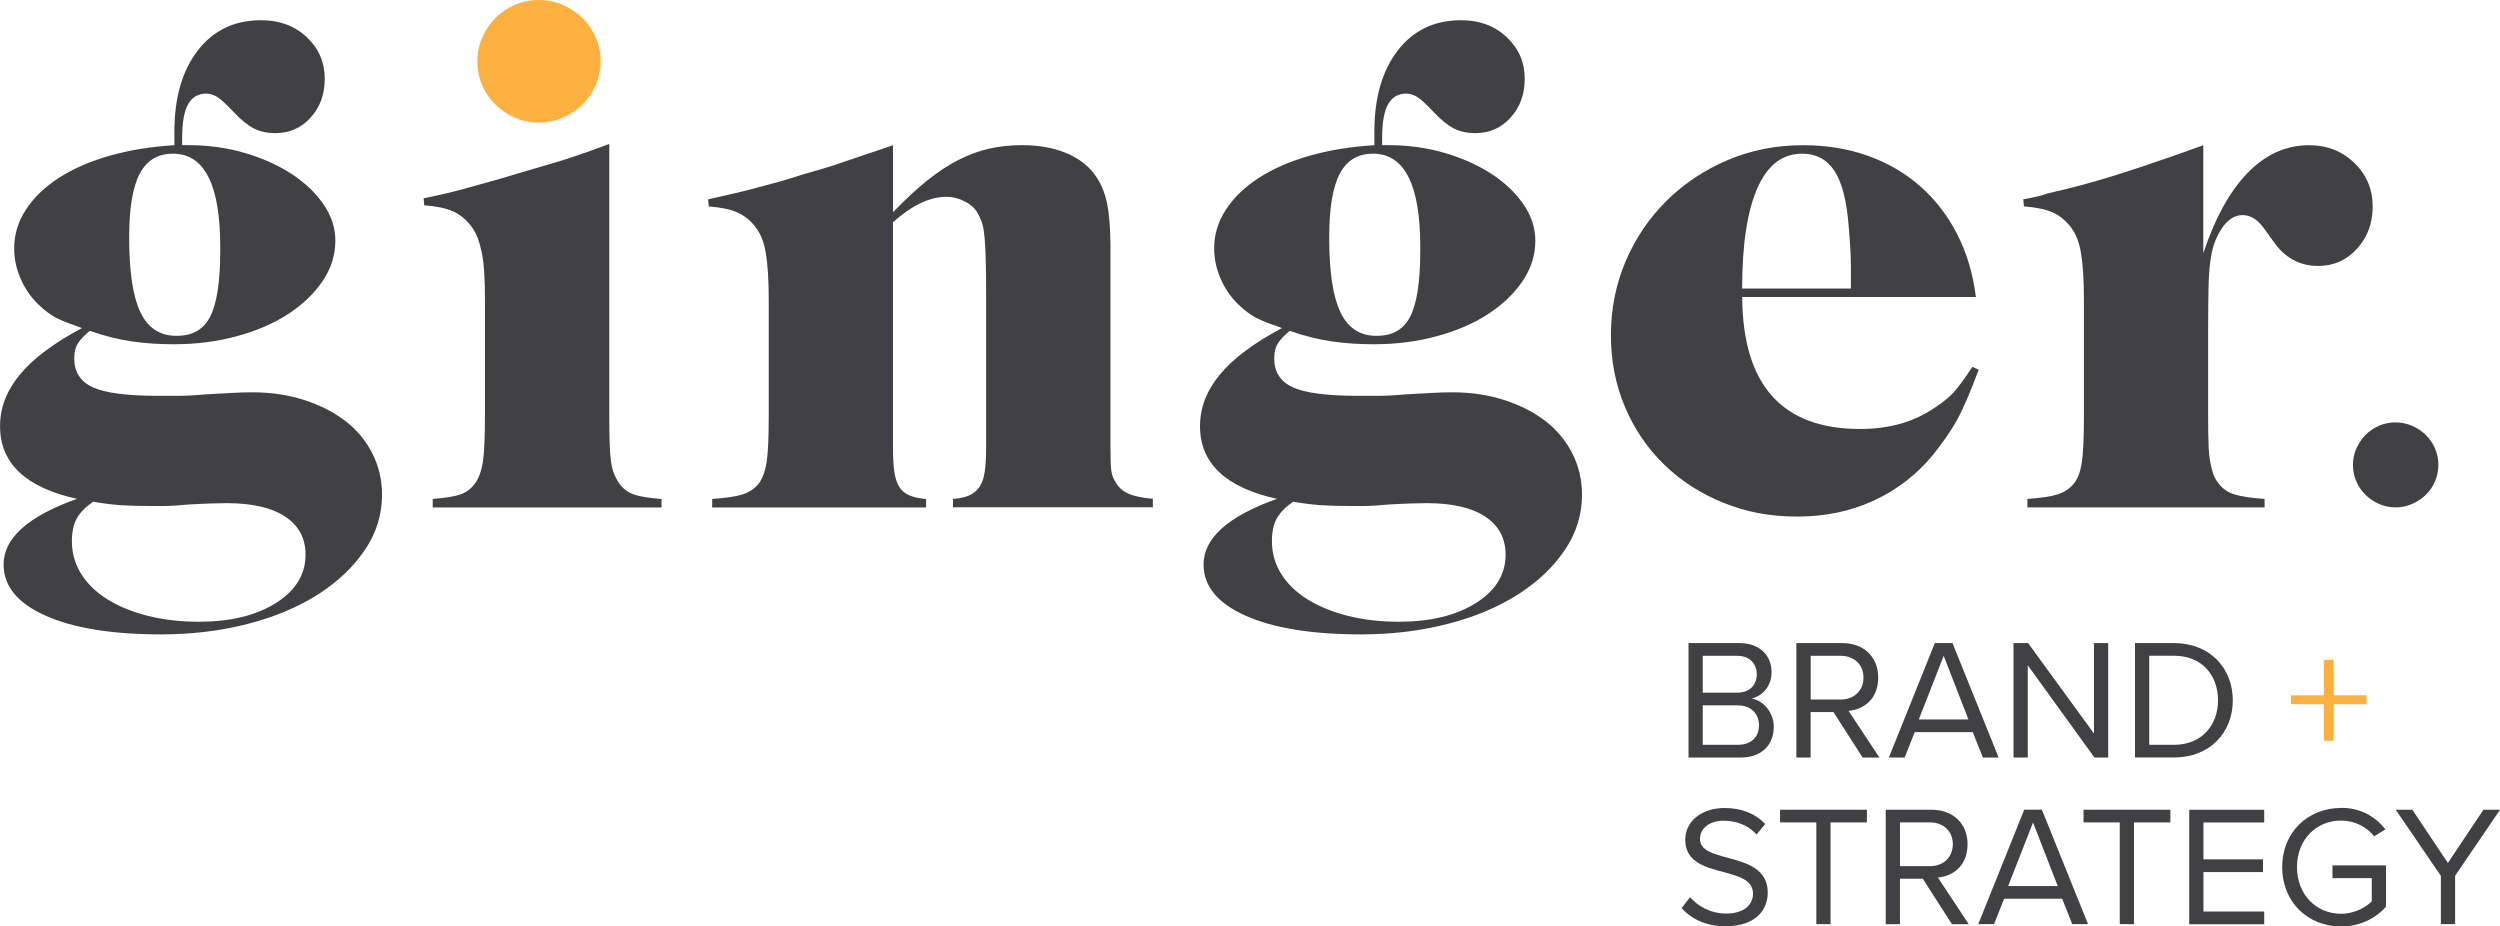 <?xml version="1.0" encoding="UTF-8"?>
<svg xmlns="http://www.w3.org/2000/svg" id="Layer_1" viewBox="0 0 460.05 170.48">
  <defs>
    <style>.cls-1{fill:#414042;}.cls-2{fill:#fbb040;}</style>
  </defs>
  <path class="cls-1" d="M67.16,101.16c-2.08,3.12-4.94,5.85-8.57,8.18-3.64,2.34-7.95,4.16-12.92,5.45-4.98,1.3-10.33,1.95-16.04,1.95-9.01,0-16.09-1.15-21.24-3.44-5.15-2.3-7.73-5.44-7.73-9.42,0-4.85,4.5-8.88,13.51-12.08-9.44-2.08-14.16-6.54-14.16-13.38,0-3.38,1.21-6.54,3.64-9.48,2.42-2.94,6.24-5.8,11.43-8.57-1.99-.69-3.49-1.28-4.48-1.75-1-.48-2.01-1.19-3.05-2.14-1.56-1.38-2.77-3.03-3.64-4.94-.87-1.9-1.3-3.85-1.3-5.85,0-2.51.71-4.87,2.14-7.08,1.43-2.21,3.44-4.16,6.04-5.85,2.6-1.69,5.72-3.05,9.35-4.09,3.64-1.04,7.62-1.69,11.95-1.95v-2.47c0-6.24,1.43-11.22,4.29-14.94,2.86-3.72,6.75-5.59,11.69-5.59,3.38,0,6.17,1.04,8.38,3.12,2.21,2.08,3.31,4.63,3.31,7.66,0,2.86-.87,5.24-2.6,7.14-1.73,1.91-3.9,2.86-6.5,2.86-1.47,0-2.77-.28-3.9-.84-1.13-.56-2.38-1.58-3.77-3.05-1.39-1.47-2.4-2.4-3.05-2.79-.65-.39-1.32-.59-2.01-.59-1.47,0-2.58.65-3.31,1.95-.74,1.3-1.1,3.38-1.1,6.23v1.3h1.17c3.64,0,7.08.48,10.33,1.43,3.25.95,6.11,2.23,8.57,3.83,2.47,1.6,4.44,3.46,5.91,5.59,1.47,2.12,2.21,4.35,2.21,6.69,0,2.68-.78,5.18-2.34,7.47-1.56,2.3-3.66,4.31-6.3,6.04-2.64,1.73-5.78,3.1-9.42,4.09-3.64,1-7.53,1.5-11.69,1.5-2.69,0-5.24-.17-7.66-.52-2.43-.34-5.02-.99-7.79-1.95-1.13.95-1.88,1.78-2.27,2.47-.39.69-.58,1.56-.58,2.6,0,2.51,1.15,4.29,3.44,5.33,2.29,1.04,6.3,1.56,12.02,1.56h3.51c1.47,0,3.16-.08,5.07-.26,1.73-.09,3.31-.17,4.74-.26,1.43-.09,2.75-.13,3.96-.13,3.46,0,6.67.48,9.61,1.43,2.94.95,5.48,2.25,7.6,3.9,2.12,1.65,3.77,3.64,4.94,5.98,1.17,2.34,1.75,4.85,1.75,7.53,0,3.64-1.04,7.02-3.12,10.13ZM52.48,95.06c-2.51-1.65-6.11-2.47-10.78-2.47-.69,0-1.69.02-2.99.06-1.3.04-2.68.11-4.16.2-1.73.17-3.12.26-4.16.26h-2.99c-1.82,0-3.46-.04-4.94-.13-1.47-.09-3.25-.3-5.33-.65-1.39.95-2.38,1.97-2.99,3.05-.61,1.08-.91,2.49-.91,4.22,0,2.16.56,4.16,1.69,5.98,1.12,1.82,2.73,3.38,4.81,4.68,2.08,1.3,4.55,2.32,7.4,3.05,2.86.73,6.02,1.1,9.48,1.1,5.8,0,10.52-1.15,14.16-3.44,3.64-2.3,5.46-5.26,5.46-8.9,0-3.03-1.26-5.37-3.77-7.01ZM40.53,45.43c0-11.43-2.9-17.15-8.7-17.15-2.77,0-4.81,1.22-6.11,3.67-1.3,2.45-1.95,6.37-1.95,11.78,0,6.28.69,10.87,2.08,13.75,1.38,2.88,3.59,4.32,6.62,4.32s5.02-1.2,6.24-3.6c1.21-2.4,1.82-6.44,1.82-12.11v-.66Z"></path>
  <path class="cls-1" d="M79.63,93.37v-1.56c2.34-.17,4.05-.45,5.13-.84,1.08-.39,1.97-1.06,2.66-2.01.69-.95,1.17-2.25,1.43-3.9.26-1.64.39-4.5.39-8.58v-21.3c0-1.9-.04-3.57-.13-5-.09-1.43-.24-2.66-.45-3.7-.22-1.04-.48-1.95-.78-2.73-.3-.78-.71-1.51-1.23-2.21-.95-1.21-2.06-2.1-3.31-2.66-1.26-.56-3.01-.93-5.26-1.1l-.13-1.3c1.73-.35,3.23-.67,4.48-.97,1.25-.3,2.49-.63,3.7-.97,1.21-.35,2.53-.72,3.96-1.1,1.43-.39,3.14-.89,5.13-1.5,1.99-.6,3.68-1.1,5.07-1.49,1.38-.39,2.68-.78,3.9-1.17,1.21-.39,2.42-.8,3.64-1.23,1.21-.43,2.64-.95,4.29-1.56v50.01c0,1.99.02,3.68.07,5.07.04,1.39.13,2.53.26,3.44.13.91.33,1.67.59,2.27.26.61.56,1.17.91,1.69.69.95,1.58,1.62,2.66,2.01,1.08.39,2.79.67,5.13.84v1.56h-42.09Z"></path>
  <path class="cls-1" d="M175.37,93.37v-1.56c1.21-.09,2.21-.3,2.99-.65.78-.34,1.41-.87,1.88-1.56.47-.69.8-1.62.97-2.79.17-1.17.26-2.66.26-4.48v-27.8c0-2.68-.02-4.87-.07-6.56-.04-1.69-.11-3.05-.2-4.09-.09-1.04-.22-1.88-.39-2.53-.17-.65-.44-1.28-.78-1.88-.44-.95-1.22-1.73-2.36-2.34-1.13-.6-2.31-.91-3.53-.91-3.05,0-6.33,1.56-9.82,4.68v41.44c0,1.82.09,3.31.26,4.48.17,1.17.48,2.1.91,2.79.43.69,1.06,1.22,1.88,1.56.82.35,1.84.56,3.05.65v1.56h-39.36v-1.56c2.51-.17,4.37-.45,5.59-.84,1.21-.39,2.21-1.06,2.99-2.01.69-.95,1.17-2.24,1.43-3.88.26-1.64.39-4.48.39-8.54v-21.22c0-1.9-.04-3.56-.13-4.98-.09-1.42-.22-2.65-.39-3.69-.17-1.04-.41-1.94-.71-2.72-.3-.78-.71-1.51-1.23-2.2-.95-1.21-2.06-2.09-3.31-2.65-1.26-.56-3.01-.93-5.26-1.1l-.13-1.3c1.9-.43,3.59-.82,5.07-1.16,1.47-.35,2.84-.69,4.09-1.04,1.25-.34,2.53-.69,3.82-1.03,1.29-.35,2.71-.78,4.26-1.3,1.46-.43,2.8-.82,4-1.16,1.21-.35,2.41-.73,3.62-1.17,1.21-.43,2.54-.88,4-1.36,1.46-.48,3.19-1.06,5.17-1.75v12.34c2.25-2.34,4.35-4.29,6.3-5.85,1.95-1.56,3.85-2.81,5.72-3.77,1.86-.95,3.75-1.64,5.65-2.08,1.9-.43,3.94-.65,6.11-.65,2.94,0,5.56.45,7.86,1.36,2.29.91,4.09,2.22,5.39,3.94,1.12,1.47,1.9,3.23,2.34,5.31.43,2.07.65,4.83.65,8.28v36.74c0,1.9.04,3.26.13,4.08.08.82.34,1.57.78,2.26.52.95,1.3,1.66,2.34,2.14,1.04.47,2.55.8,4.55.97v1.56h-36.76Z"></path>
  <path class="cls-1" d="M287.99,101.16c-2.08,3.12-4.94,5.85-8.57,8.18-3.64,2.34-7.95,4.16-12.93,5.45-4.98,1.3-10.33,1.95-16.04,1.95-9.01,0-16.09-1.15-21.24-3.44-5.15-2.3-7.73-5.44-7.73-9.42,0-4.85,4.5-8.88,13.51-12.08-9.44-2.08-14.16-6.54-14.16-13.38,0-3.38,1.21-6.54,3.64-9.48,2.42-2.94,6.24-5.8,11.43-8.57-1.99-.69-3.49-1.28-4.48-1.75-1-.48-2.01-1.19-3.05-2.14-1.56-1.38-2.77-3.03-3.64-4.94-.87-1.9-1.3-3.85-1.3-5.85,0-2.51.71-4.87,2.14-7.08,1.43-2.21,3.44-4.16,6.04-5.85,2.6-1.69,5.72-3.05,9.35-4.09,3.64-1.04,7.62-1.69,11.95-1.95v-2.47c0-6.24,1.43-11.22,4.29-14.94,2.86-3.72,6.75-5.59,11.69-5.59,3.38,0,6.17,1.04,8.38,3.12,2.21,2.08,3.31,4.63,3.31,7.66,0,2.86-.87,5.24-2.6,7.14-1.73,1.91-3.9,2.86-6.5,2.86-1.47,0-2.77-.28-3.9-.84-1.13-.56-2.38-1.58-3.77-3.05-1.39-1.47-2.4-2.4-3.05-2.79-.65-.39-1.32-.59-2.01-.59-1.47,0-2.58.65-3.31,1.95-.74,1.3-1.1,3.38-1.1,6.23v1.3h1.17c3.64,0,7.08.48,10.33,1.43,3.25.95,6.11,2.23,8.57,3.83,2.47,1.6,4.44,3.46,5.91,5.59,1.47,2.12,2.21,4.35,2.21,6.69,0,2.68-.78,5.18-2.34,7.47-1.56,2.3-3.66,4.31-6.3,6.04-2.64,1.73-5.78,3.1-9.42,4.09-3.64,1-7.53,1.5-11.69,1.5-2.69,0-5.24-.17-7.66-.52-2.43-.34-5.02-.99-7.79-1.95-1.13.95-1.88,1.78-2.27,2.47-.39.69-.58,1.56-.58,2.6,0,2.51,1.15,4.29,3.44,5.33,2.29,1.04,6.3,1.56,12.02,1.56h3.51c1.47,0,3.16-.08,5.07-.26,1.73-.09,3.31-.17,4.74-.26,1.43-.09,2.75-.13,3.96-.13,3.46,0,6.67.48,9.61,1.43,2.94.95,5.48,2.25,7.6,3.9,2.12,1.65,3.77,3.64,4.94,5.98,1.17,2.34,1.75,4.85,1.75,7.53,0,3.64-1.04,7.02-3.12,10.13ZM273.31,95.06c-2.51-1.65-6.11-2.47-10.78-2.47-.69,0-1.69.02-2.99.06-1.3.04-2.68.11-4.16.2-1.73.17-3.12.26-4.16.26h-2.99c-1.82,0-3.46-.04-4.94-.13-1.47-.09-3.25-.3-5.33-.65-1.39.95-2.38,1.97-2.99,3.05-.61,1.08-.91,2.49-.91,4.22,0,2.16.56,4.16,1.69,5.98,1.12,1.82,2.73,3.38,4.81,4.68,2.08,1.3,4.55,2.32,7.4,3.05,2.86.73,6.02,1.1,9.48,1.1,5.8,0,10.52-1.15,14.16-3.44,3.64-2.3,5.46-5.26,5.46-8.9,0-3.03-1.26-5.37-3.77-7.01ZM261.36,45.43c0-11.43-2.9-17.15-8.7-17.15-2.77,0-4.81,1.22-6.11,3.67-1.3,2.45-1.95,6.37-1.95,11.78,0,6.28.69,10.87,2.08,13.75,1.38,2.88,3.59,4.32,6.62,4.32s5.02-1.2,6.24-3.6c1.21-2.4,1.82-6.44,1.82-12.11v-.66Z"></path>
  <path class="cls-1" d="M362.03,73.3c-.61,1.43-1.21,2.71-1.82,3.83-.61,1.13-1.28,2.21-2.01,3.25-.74,1.04-1.58,2.17-2.53,3.38-3.03,3.64-6.67,6.43-10.91,8.38-4.24,1.95-8.92,2.92-14.03,2.92s-9.38-.85-13.57-2.53c-4.2-1.69-7.84-4.03-10.91-7.02-3.08-2.99-5.48-6.51-7.21-10.59-1.73-4.07-2.6-8.49-2.6-13.25s.91-9.4,2.73-13.64c1.82-4.24,4.33-7.95,7.54-11.11,3.2-3.16,6.95-5.65,11.24-7.47,4.29-1.82,8.9-2.73,13.83-2.73,4.33,0,8.31.65,11.95,1.95,3.64,1.3,6.84,3.16,9.61,5.59,2.77,2.42,5.04,5.37,6.82,8.83,1.77,3.46,2.92,7.32,3.44,11.56h-43c.09,16.19,7.32,24.29,21.69,24.29,5.46,0,10.09-1.34,13.9-4.03,1.47-.95,2.64-1.93,3.51-2.92.86-1,1.95-2.49,3.25-4.48l1.17.52c-.78,2.08-1.47,3.83-2.08,5.26ZM340.6,49.29c0-1.05-.02-1.99-.07-2.82-.04-.83-.09-1.6-.13-2.3-.04-.7-.11-1.48-.19-2.36-.35-4.72-1.21-8.16-2.6-10.31-1.39-2.14-3.38-3.22-5.98-3.22-3.64,0-6.39,2.12-8.25,6.37-1.86,4.25-2.79,10.4-2.79,18.45h20.01v-3.81Z"></path>
  <path class="cls-1" d="M433.74,45.76c-1.91,2.12-4.29,3.18-7.14,3.18-3.38,0-6.11-1.47-8.18-4.42l-1.69-2.34c-1.21-1.73-2.56-2.6-4.03-2.6-1.56,0-2.9.91-4.03,2.73-.52.87-.93,1.73-1.23,2.6-.3.87-.54,1.97-.71,3.31-.18,1.34-.28,2.98-.32,4.92-.04,1.94-.07,4.37-.07,7.29v16.14c0,1.98.02,3.66.07,5.04.04,1.38.15,2.52.32,3.42.17.91.37,1.66.58,2.26.21.6.54,1.16.97,1.68.69.95,1.64,1.61,2.86,2,1.21.39,3.07.67,5.59.84v1.56h-43.65v-1.56c2.51-.17,4.37-.45,5.59-.84,1.21-.39,2.21-1.06,2.99-2.01.69-.86,1.17-2.14,1.43-3.82.26-1.68.39-4.55.39-8.6v-21.22c0-1.9-.04-3.56-.13-4.98-.09-1.42-.22-2.65-.39-3.69-.17-1.04-.41-1.94-.71-2.72-.3-.78-.71-1.51-1.23-2.2-.95-1.21-2.06-2.09-3.31-2.65-1.26-.56-3.01-.93-5.26-1.1l-.13-1.3c.95-.17,1.8-.34,2.53-.51.73-.17,1.32-.34,1.75-.52,2.25-.52,4.35-1.03,6.29-1.55,1.94-.52,3.82-1.06,5.63-1.62,1.81-.56,3.68-1.16,5.62-1.81,1.94-.65,4.03-1.36,6.27-2.14l5.04-1.81v19.88c2.16-6.5,4.89-11.43,8.18-14.81,3.29-3.38,7.06-5.07,11.3-5.07,3.29,0,6.06,1.09,8.31,3.25,2.25,2.17,3.38,4.85,3.38,8.05,0,3.03-.95,5.61-2.86,7.73Z"></path>
  <path class="cls-2" d="M109.61,15.7c-.6,1.38-1.42,2.57-2.45,3.57-1.03.99-2.24,1.79-3.62,2.39-1.38.6-2.86.9-4.42.9s-3.02-.3-4.36-.9c-1.35-.6-2.54-1.4-3.57-2.39-1.03-.99-1.85-2.18-2.45-3.57-.6-1.38-.9-2.86-.9-4.42s.3-3.02.9-4.36c.6-1.35,1.4-2.54,2.4-3.57.99-1.03,2.18-1.84,3.57-2.45,1.38-.6,2.86-.9,4.42-.9s3.03.3,4.42.9c1.38.6,2.59,1.4,3.62,2.4,1.03.99,1.84,2.18,2.45,3.57.6,1.38.9,2.86.9,4.42s-.3,3.04-.9,4.42Z"></path>
  <path class="cls-1" d="M448.08,88.61c-.42.96-.98,1.78-1.7,2.47-.71.69-1.55,1.24-2.51,1.66-.96.42-1.98.63-3.06.63s-2.09-.21-3.02-.63c-.93-.42-1.76-.97-2.47-1.66-.71-.69-1.28-1.51-1.7-2.47-.42-.96-.63-1.98-.63-3.06s.21-2.09.63-3.02c.42-.93.97-1.76,1.66-2.47.69-.71,1.51-1.28,2.47-1.7.96-.42,1.98-.63,3.06-.63s2.1.21,3.06.63c.96.42,1.79.97,2.51,1.66.71.69,1.28,1.51,1.7,2.47.42.96.63,1.98.63,3.06s-.21,2.1-.63,3.06Z"></path>
  <path class="cls-1" d="M310.72,118.34h9.38c3.66,0,5.9,2.21,5.9,5.37,0,2.65-1.77,4.42-3.69,4.83,2.24.35,4.1,2.65,4.1,5.18,0,3.38-2.24,5.68-6.09,5.68h-9.6v-21.06ZM319.65,127.47c2.37,0,3.63-1.45,3.63-3.38s-1.26-3.41-3.63-3.41h-6.31v6.79h6.31ZM319.78,137.06c2.46,0,3.91-1.39,3.91-3.63,0-1.93-1.33-3.63-3.91-3.63h-6.44v7.26h6.44Z"></path>
  <path class="cls-1" d="M337.39,131.03h-4.2v8.37h-2.62v-21.06h8.46c3.85,0,6.6,2.46,6.6,6.35s-2.59,5.87-5.46,6.12l5.68,8.59h-3.09l-5.37-8.37ZM338.72,120.68h-5.52v8.05h5.52c2.49,0,4.2-1.67,4.2-4.04s-1.71-4.01-4.2-4.01Z"></path>
  <path class="cls-1" d="M363.02,134.73h-10.67l-1.86,4.67h-2.9l8.46-21.06h3.25l8.49,21.06h-2.9l-1.86-4.67ZM353.11,132.39h9.12l-4.55-11.71-4.58,11.71Z"></path>
  <path class="cls-1" d="M373.15,122.41v16.99h-2.62v-21.06h2.68l12.12,16.64v-16.64h2.62v21.06h-2.53l-12.28-16.99Z"></path>
  <path class="cls-1" d="M392.88,118.34h7.2c6.54,0,10.8,4.58,10.8,10.54s-4.26,10.51-10.8,10.51h-7.2v-21.06ZM400.08,137.06c5.12,0,8.08-3.66,8.08-8.18s-2.87-8.21-8.08-8.21h-4.58v16.39h4.58Z"></path>
  <path class="cls-2" d="M429.43,136.31h-1.8v-6.72h-6.06v-1.64h6.06v-6.54h1.8v6.54h6.06v1.64h-6.06v6.72Z"></path>
  <path class="cls-1" d="M311,165.11c1.39,1.55,3.66,3,6.63,3,3.76,0,4.96-2.02,4.96-3.63,0-2.53-2.56-3.22-5.33-3.98-3.38-.88-7.14-1.83-7.14-5.97,0-3.47,3.09-5.84,7.23-5.84,3.22,0,5.71,1.07,7.48,2.94l-1.58,1.93c-1.58-1.74-3.79-2.53-6.09-2.53-2.53,0-4.33,1.36-4.33,3.35,0,2.12,2.43,2.75,5.11,3.47,3.44.92,7.36,1.99,7.36,6.41,0,3.06-2.08,6.19-7.77,6.19-3.66,0-6.34-1.39-8.08-3.35l1.55-1.99Z"></path>
  <path class="cls-1" d="M334.23,151.34h-6.66v-2.34h15.98v2.34h-6.69v18.72h-2.62v-18.72Z"></path>
  <path class="cls-1" d="M353.83,161.7h-4.2v8.37h-2.62v-21.06h8.46c3.85,0,6.6,2.46,6.6,6.35s-2.59,5.87-5.46,6.12l5.68,8.59h-3.09l-5.37-8.37ZM355.16,151.34h-5.52v8.05h5.52c2.49,0,4.2-1.67,4.2-4.04s-1.71-4.01-4.2-4.01Z"></path>
  <path class="cls-1" d="M379.47,165.39h-10.67l-1.86,4.67h-2.9l8.46-21.06h3.25l8.49,21.06h-2.9l-1.86-4.67ZM369.55,163.06h9.12l-4.55-11.71-4.58,11.71Z"></path>
  <path class="cls-1" d="M390.07,151.34h-6.66v-2.34h15.98v2.34h-6.69v18.72h-2.62v-18.72Z"></path>
  <path class="cls-1" d="M402.86,149.01h13.8v2.34h-11.18v6.79h10.96v2.34h-10.96v7.26h11.18v2.34h-13.8v-21.06Z"></path>
  <path class="cls-1" d="M430.79,148.66c3.73,0,6.31,1.64,8.18,3.95l-2.08,1.29c-1.33-1.71-3.57-2.9-6.09-2.9-4.61,0-8.11,3.54-8.11,8.56s3.5,8.59,8.11,8.59c2.53,0,4.61-1.23,5.65-2.27v-4.29h-7.23v-2.34h9.85v7.61c-1.96,2.18-4.83,3.63-8.27,3.63-6,0-10.83-4.39-10.83-10.92s4.83-10.89,10.83-10.89Z"></path>
  <path class="cls-1" d="M449.16,161.16l-8.3-12.15h3.06l6.54,9.79,6.54-9.79h3.06l-8.27,12.15v8.9h-2.62v-8.9Z"></path>
</svg>
